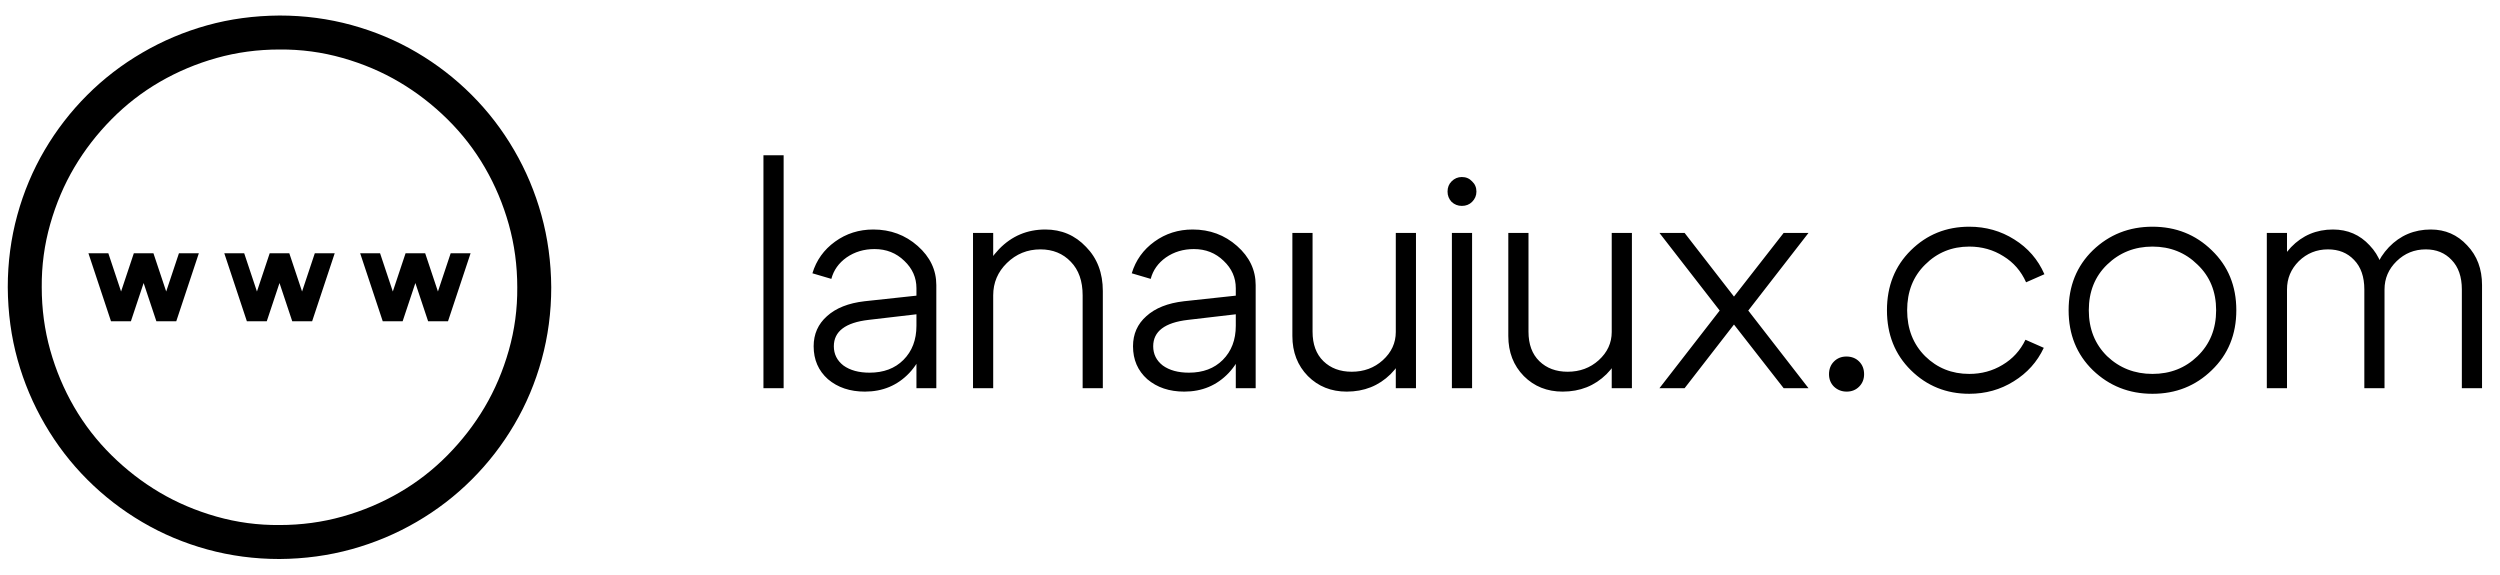 <?xml version="1.0" encoding="UTF-8"?> <svg xmlns="http://www.w3.org/2000/svg" width="161" height="37" viewBox="0 0 161 37" fill="none"><g clip-path="url(#clip0_233_40)"><path d="M18 1C19.606 1 21.156 1.205 22.648 1.615C24.141 2.025 25.537 2.612 26.835 3.375C28.134 4.139 29.314 5.05 30.373 6.11C31.433 7.169 32.344 8.354 33.107 9.665C33.871 10.975 34.458 12.37 34.868 13.852C35.278 15.333 35.489 16.882 35.5 18.5C35.5 20.106 35.295 21.656 34.885 23.148C34.475 24.641 33.888 26.037 33.124 27.335C32.361 28.634 31.45 29.814 30.39 30.873C29.331 31.933 28.146 32.844 26.835 33.607C25.525 34.371 24.13 34.958 22.648 35.368C21.167 35.778 19.618 35.989 18 36C16.394 36 14.844 35.795 13.352 35.385C11.859 34.975 10.463 34.388 9.165 33.624C7.866 32.861 6.687 31.95 5.627 30.89C4.567 29.831 3.656 28.646 2.893 27.335C2.129 26.025 1.542 24.635 1.132 23.166C0.722 21.696 0.511 20.141 0.5 18.5C0.5 16.894 0.705 15.344 1.115 13.852C1.525 12.359 2.112 10.963 2.875 9.665C3.639 8.366 4.55 7.187 5.61 6.127C6.669 5.067 7.854 4.156 9.165 3.393C10.475 2.629 11.865 2.042 13.335 1.632C14.804 1.222 16.359 1.011 18 1ZM18 33.812C19.401 33.812 20.752 33.63 22.05 33.266C23.349 32.901 24.568 32.388 25.707 31.727C26.847 31.067 27.884 30.264 28.818 29.318C29.752 28.372 30.55 27.341 31.21 26.225C31.871 25.108 32.39 23.889 32.766 22.567C33.142 21.246 33.324 19.89 33.312 18.5C33.312 17.099 33.13 15.748 32.766 14.45C32.401 13.151 31.888 11.932 31.227 10.793C30.567 9.653 29.764 8.616 28.818 7.682C27.872 6.748 26.841 5.95 25.725 5.29C24.608 4.629 23.389 4.11 22.067 3.734C20.746 3.358 19.39 3.176 18 3.188C16.599 3.188 15.248 3.37 13.95 3.734C12.651 4.099 11.432 4.612 10.293 5.272C9.153 5.933 8.116 6.736 7.182 7.682C6.248 8.628 5.45 9.659 4.79 10.775C4.129 11.892 3.61 13.111 3.234 14.433C2.858 15.754 2.676 17.11 2.688 18.5C2.688 19.901 2.87 21.252 3.234 22.55C3.599 23.849 4.112 25.068 4.772 26.207C5.433 27.347 6.236 28.384 7.182 29.318C8.128 30.252 9.159 31.05 10.275 31.71C11.392 32.371 12.611 32.89 13.933 33.266C15.254 33.642 16.61 33.824 18 33.812ZM28.203 18.773L29.023 16.312H30.305L28.852 20.688H27.57L26.75 18.227L25.93 20.688H24.648L23.195 16.312H24.477L25.297 18.773L26.118 16.312H27.382L28.203 18.773ZM20.273 16.312H21.555L20.102 20.688H18.82L18 18.227L17.18 20.688H15.898L14.445 16.312H15.727L16.547 18.773L17.368 16.312H18.632L19.453 18.773L20.273 16.312ZM11.523 16.312H12.805L11.352 20.688H10.07L9.25 18.227L8.43 20.688H7.148L5.695 16.312H6.977L7.797 18.773L8.618 16.312H9.882L10.703 18.773L11.523 16.312Z" fill="black"></path></g><path d="M49.166 25V10H50.466V25H49.166ZM59.019 20.24L55.939 20.6C54.446 20.773 53.699 21.34 53.699 22.3C53.699 22.807 53.906 23.22 54.319 23.54C54.746 23.847 55.306 24 55.999 24C56.906 24 57.633 23.727 58.179 23.18C58.739 22.62 59.019 21.887 59.019 20.98H59.699C59.699 22.193 59.319 23.207 58.559 24.02C57.799 24.82 56.846 25.22 55.699 25.22C54.739 25.22 53.946 24.953 53.319 24.42C52.706 23.873 52.399 23.167 52.399 22.3C52.399 21.513 52.686 20.867 53.259 20.36C53.833 19.84 54.639 19.52 55.679 19.4L59.019 19.04V18.56C59.019 17.88 58.759 17.293 58.239 16.8C57.719 16.293 57.079 16.04 56.319 16.04C55.639 16.04 55.039 16.22 54.519 16.58C54.013 16.94 53.686 17.4 53.539 17.96L52.319 17.6C52.572 16.76 53.059 16.08 53.779 15.56C54.499 15.04 55.319 14.78 56.239 14.78C57.346 14.78 58.299 15.133 59.099 15.84C59.899 16.547 60.299 17.387 60.299 18.36V25H59.019V20.24ZM62.662 25V15H63.962V25H62.662ZM69.722 25V19.02C69.722 18.1 69.469 17.38 68.962 16.86C68.456 16.327 67.802 16.06 67.002 16.06C66.162 16.06 65.442 16.353 64.842 16.94C64.256 17.513 63.962 18.207 63.962 19.02H63.142C63.142 17.86 63.542 16.867 64.342 16.04C65.156 15.2 66.149 14.78 67.322 14.78C68.362 14.78 69.236 15.153 69.942 15.9C70.662 16.633 71.022 17.58 71.022 18.74V25H69.722ZM79.585 20.24L76.505 20.6C75.012 20.773 74.266 21.34 74.266 22.3C74.266 22.807 74.472 23.22 74.885 23.54C75.312 23.847 75.872 24 76.566 24C77.472 24 78.199 23.727 78.746 23.18C79.305 22.62 79.585 21.887 79.585 20.98H80.266C80.266 22.193 79.885 23.207 79.126 24.02C78.365 24.82 77.412 25.22 76.266 25.22C75.305 25.22 74.512 24.953 73.885 24.42C73.272 23.873 72.966 23.167 72.966 22.3C72.966 21.513 73.252 20.867 73.826 20.36C74.399 19.84 75.206 19.52 76.246 19.4L79.585 19.04V18.56C79.585 17.88 79.326 17.293 78.805 16.8C78.285 16.293 77.645 16.04 76.885 16.04C76.206 16.04 75.606 16.22 75.085 16.58C74.579 16.94 74.252 17.4 74.106 17.96L72.885 17.6C73.139 16.76 73.626 16.08 74.346 15.56C75.066 15.04 75.885 14.78 76.805 14.78C77.912 14.78 78.865 15.133 79.665 15.84C80.466 16.547 80.865 17.387 80.865 18.36V25H79.585V20.24ZM91.189 15V25H89.889V15H91.189ZM84.529 15V21.36C84.529 22.173 84.762 22.807 85.229 23.26C85.695 23.713 86.302 23.94 87.049 23.94C87.835 23.94 88.502 23.693 89.049 23.2C89.609 22.693 89.889 22.087 89.889 21.38H90.689C90.689 22.433 90.309 23.34 89.549 24.1C88.789 24.847 87.849 25.22 86.729 25.22C85.729 25.22 84.895 24.887 84.229 24.22C83.562 23.54 83.229 22.68 83.229 21.64V15H84.529ZM93.482 13C93.308 12.813 93.222 12.593 93.222 12.34C93.222 12.073 93.308 11.853 93.482 11.68C93.668 11.493 93.888 11.4 94.142 11.4C94.409 11.4 94.629 11.493 94.802 11.68C94.989 11.853 95.082 12.073 95.082 12.34C95.082 12.593 94.989 12.813 94.802 13C94.629 13.173 94.409 13.26 94.142 13.26C93.888 13.26 93.668 13.173 93.482 13ZM93.502 25V15H94.802V25H93.502ZM105.095 15V25H103.795V15H105.095ZM98.435 15V21.36C98.435 22.173 98.668 22.807 99.135 23.26C99.602 23.713 100.208 23.94 100.955 23.94C101.742 23.94 102.408 23.693 102.955 23.2C103.515 22.693 103.795 22.087 103.795 21.38H104.595C104.595 22.433 104.215 23.34 103.455 24.1C102.695 24.847 101.755 25.22 100.635 25.22C99.635 25.22 98.802 24.887 98.135 24.22C97.468 23.54 97.135 22.68 97.135 21.64V15H98.435ZM116.468 25H114.868L111.668 20.9L108.488 25H106.868L110.748 20L106.868 15H108.488L111.668 19.1L114.868 15H116.468L112.588 20L116.468 25ZM118.108 24.9C117.895 24.687 117.788 24.42 117.788 24.1C117.788 23.767 117.895 23.493 118.108 23.28C118.321 23.067 118.588 22.96 118.908 22.96C119.241 22.96 119.515 23.067 119.728 23.28C119.941 23.493 120.048 23.767 120.048 24.1C120.048 24.42 119.941 24.687 119.728 24.9C119.515 25.113 119.248 25.22 118.928 25.22C118.608 25.22 118.335 25.113 118.108 24.9ZM123.98 17.04C123.207 17.8 122.82 18.78 122.82 19.98C122.82 21.18 123.207 22.167 123.98 22.94C124.754 23.7 125.7 24.08 126.82 24.08C127.607 24.08 128.32 23.887 128.96 23.5C129.614 23.113 130.107 22.573 130.44 21.88L131.62 22.4C131.194 23.307 130.547 24.027 129.68 24.56C128.827 25.093 127.874 25.36 126.82 25.36C125.34 25.36 124.087 24.853 123.06 23.84C122.034 22.827 121.52 21.54 121.52 19.98C121.52 18.42 122.034 17.133 123.06 16.12C124.087 15.107 125.34 14.6 126.82 14.6C127.887 14.6 128.854 14.873 129.72 15.42C130.6 15.967 131.247 16.713 131.66 17.66L130.48 18.18C130.16 17.46 129.674 16.9 129.02 16.5C128.367 16.087 127.634 15.88 126.82 15.88C125.7 15.88 124.754 16.267 123.98 17.04ZM135.699 17.04C134.913 17.8 134.519 18.78 134.519 19.98C134.519 21.18 134.913 22.167 135.699 22.94C136.499 23.7 137.473 24.08 138.619 24.08C139.766 24.08 140.733 23.7 141.519 22.94C142.319 22.167 142.719 21.18 142.719 19.98C142.719 18.78 142.319 17.8 141.519 17.04C140.733 16.267 139.766 15.88 138.619 15.88C137.473 15.88 136.499 16.267 135.699 17.04ZM134.779 23.84C133.739 22.827 133.219 21.54 133.219 19.98C133.219 18.42 133.739 17.133 134.779 16.12C135.833 15.107 137.113 14.6 138.619 14.6C140.126 14.6 141.399 15.107 142.439 16.12C143.493 17.133 144.019 18.42 144.019 19.98C144.019 21.54 143.493 22.827 142.439 23.84C141.399 24.853 140.126 25.36 138.619 25.36C137.113 25.36 135.833 24.853 134.779 23.84ZM158.543 25V18.64C158.543 17.827 158.323 17.193 157.883 16.74C157.456 16.287 156.903 16.06 156.223 16.06C155.489 16.06 154.863 16.313 154.343 16.82C153.823 17.327 153.563 17.933 153.563 18.64H152.763C152.763 17.587 153.123 16.68 153.843 15.92C154.576 15.16 155.476 14.78 156.543 14.78C157.476 14.78 158.256 15.12 158.883 15.8C159.523 16.467 159.843 17.32 159.843 18.36V25H158.543ZM145.983 25V15H147.283V25H145.983ZM152.263 25V18.64C152.263 17.827 152.043 17.193 151.603 16.74C151.176 16.287 150.616 16.06 149.923 16.06C149.189 16.06 148.563 16.313 148.043 16.82C147.536 17.327 147.283 17.933 147.283 18.64H146.463C146.463 17.587 146.823 16.68 147.543 15.92C148.276 15.16 149.176 14.78 150.243 14.78C151.189 14.78 151.976 15.12 152.603 15.8C153.243 16.467 153.563 17.32 153.563 18.36V25H152.263Z" fill="black"></path><defs><clipPath id="clip0_233_40"><rect width="35" height="35" fill="white" transform="translate(0.5 1)"></rect></clipPath></defs></svg> 